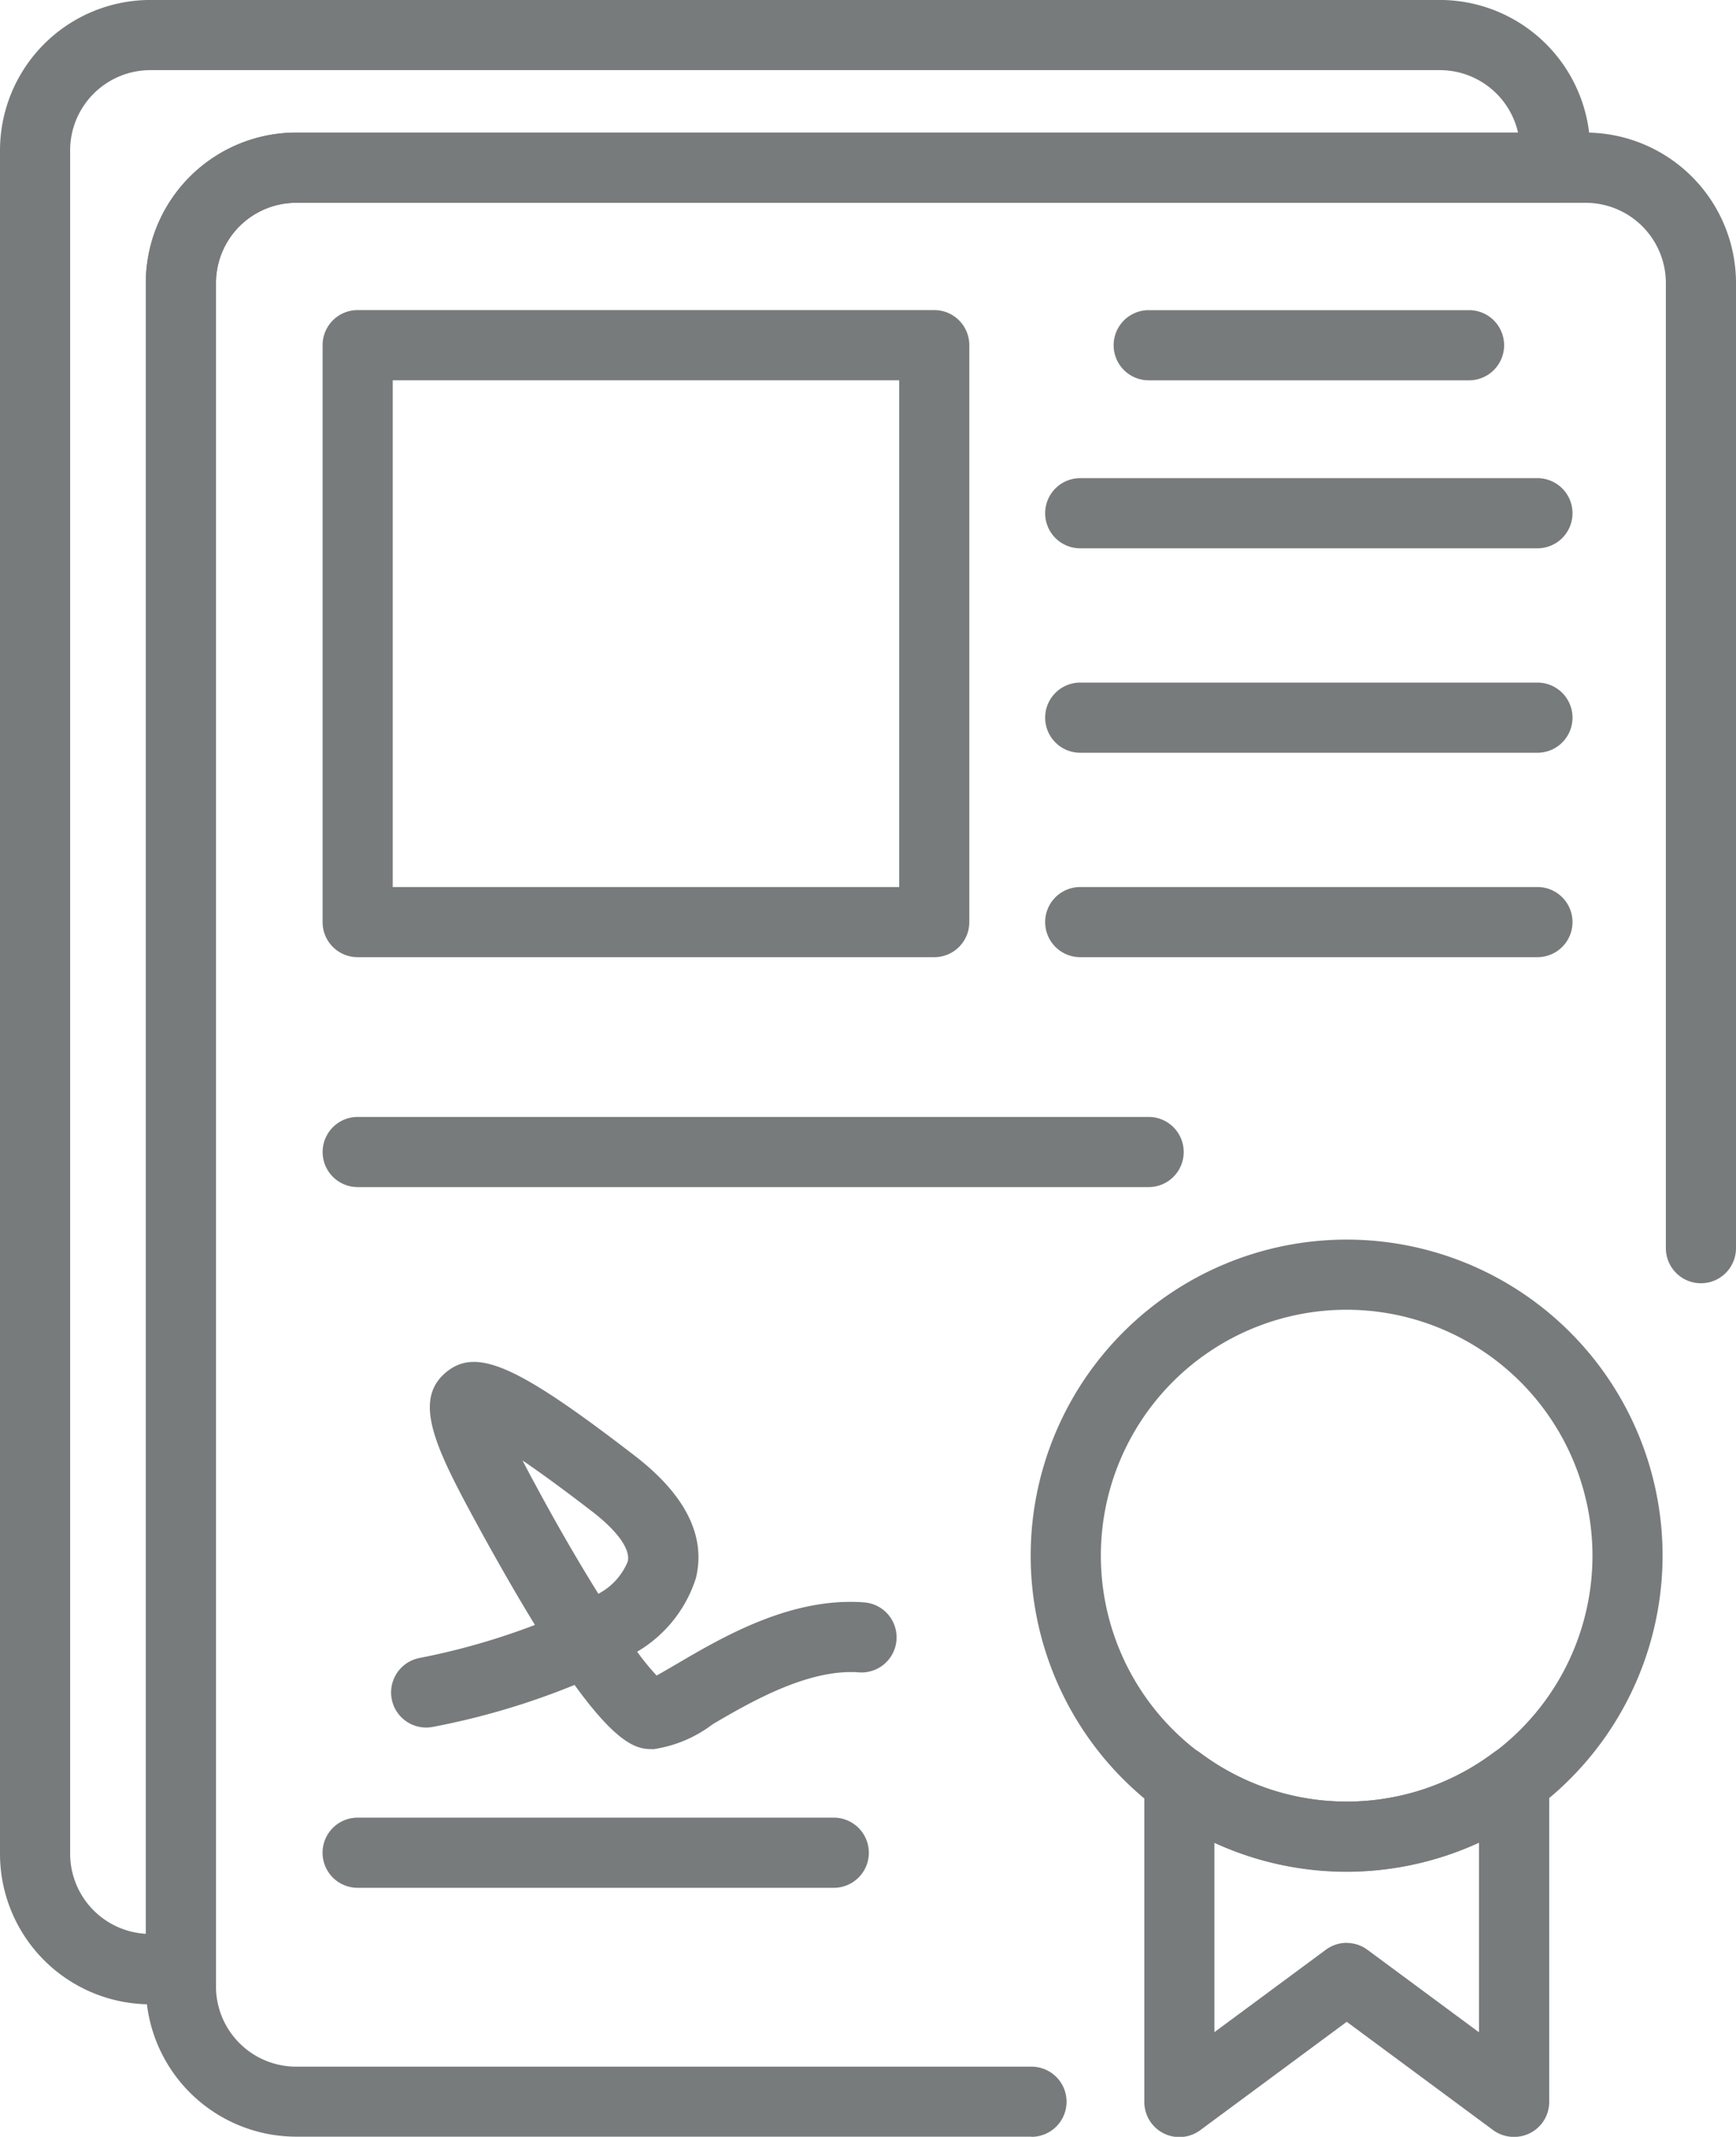 <?xml version="1.0" encoding="UTF-8"?> <svg xmlns="http://www.w3.org/2000/svg" xmlns:xlink="http://www.w3.org/1999/xlink" width="51.732" height="63.646" viewBox="0 0 51.732 63.646"><defs><clipPath id="a"><rect width="51.732" height="63.646" fill="#777b7c"></rect></clipPath></defs><g transform="translate(-4 23)"><g transform="translate(4 -23)" clip-path="url(#a)"><path d="M29.372,62.4H7.458a4.485,4.485,0,0,1-4.479-4.479V7.187A4.485,4.485,0,0,1,7.458,2.708h38.43a4.484,4.484,0,0,1,4.478,4.479V35.936a1.045,1.045,0,1,1-2.09,0V7.187A2.392,2.392,0,0,0,45.888,4.8H7.458A2.391,2.391,0,0,0,5.07,7.187V57.926a2.391,2.391,0,0,0,2.388,2.389H29.372a1.045,1.045,0,1,1,0,2.09" transform="translate(1.366 1.241)" fill="#777b7c"></path><path d="M24.819,25.607H7.635a1.044,1.044,0,0,1-1.044-1.046V7.379A1.044,1.044,0,0,1,7.635,6.333H24.819a1.044,1.044,0,0,1,1.044,1.046V24.561a1.044,1.044,0,0,1-1.044,1.046M8.681,23.517H23.774V8.424H8.681Z" transform="translate(3.022 2.903)" fill="#777b7c"></path><path d="M33.343,8.424H23.8a1.045,1.045,0,1,1,0-2.09h9.546a1.045,1.045,0,1,1,0,2.09" transform="translate(10.431 2.904)" fill="#777b7c"></path><path d="M36.025,11.855H22.4a1.045,1.045,0,1,1,0-2.09H36.025a1.045,1.045,0,1,1,0,2.09" transform="translate(9.79 4.477)" fill="#777b7c"></path><path d="M36.025,16.03H22.4a1.045,1.045,0,1,1,0-2.09H36.025a1.045,1.045,0,1,1,0,2.09" transform="translate(9.79 6.391)" fill="#777b7c"></path><path d="M36.025,20.205H22.4a1.045,1.045,0,1,1,0-2.09H36.025a1.045,1.045,0,1,1,0,2.09" transform="translate(9.79 8.305)" fill="#777b7c"></path><path d="M21.824,39.21H7.635a1.045,1.045,0,0,1,0-2.09H21.824a1.045,1.045,0,1,1,0,2.09" transform="translate(3.022 17.019)" fill="#777b7c"></path><path d="M15.8,39.346c-.394,0-.96,0-2.342-1.912A22.082,22.082,0,0,1,9.23,38.685a1.045,1.045,0,0,1-.389-2.054,20.735,20.735,0,0,0,3.436-.984c-.513-.836-1.106-1.861-1.79-3.118C9.3,30.345,8.646,28.96,9.61,28.137c.909-.774,2.121-.242,5.643,2.472,1.508,1.162,2.122,2.386,1.823,3.636a3.924,3.924,0,0,1-1.753,2.2,7.269,7.269,0,0,0,.58.709c.179-.1.413-.235.615-.354,1.346-.789,3.381-1.982,5.545-1.826a1.045,1.045,0,1,1-.152,2.084c-1.505-.1-3.213.887-4.336,1.546a3.832,3.832,0,0,1-1.776.745m-3.891-8.6c.117.228.254.486.414.78.7,1.3,1.323,2.351,1.845,3.19a1.9,1.9,0,0,0,.875-.96c.086-.362-.3-.906-1.066-1.495-.888-.684-1.561-1.17-2.068-1.515" transform="translate(3.664 12.752)" fill="#777b7c"></path><path d="M30.473,44.146a9.415,9.415,0,1,1,9.416-9.416,9.426,9.426,0,0,1-9.416,9.416m0-16.741A7.325,7.325,0,1,0,37.8,34.73a7.333,7.333,0,0,0-7.325-7.325" transform="translate(9.655 11.606)" fill="#777b7c"></path><path d="M34.4,47.3a1.046,1.046,0,0,1-.621-.2l-4.365-3.228-4.365,3.228a1.045,1.045,0,0,1-1.667-.84V36.7a1.045,1.045,0,0,1,1.669-.839,7.281,7.281,0,0,0,8.728,0,1.045,1.045,0,0,1,1.669.839v9.553A1.042,1.042,0,0,1,34.4,47.3m-4.987-5.777a1.041,1.041,0,0,1,.621.206l3.321,2.455V38.537a9.49,9.49,0,0,1-7.885,0v5.644l3.321-2.455a1.041,1.041,0,0,1,.621-.206" transform="translate(10.718 16.348)" fill="#777b7c"></path><path d="M31.207,24.9H7.637a1.045,1.045,0,1,1,0-2.09H31.207a1.045,1.045,0,1,1,0,2.09" transform="translate(3.022 10.458)" fill="#777b7c"></path><path d="M5.391,59.7H4.479A4.484,4.484,0,0,1,0,55.218V4.479A4.484,4.484,0,0,1,4.479,0H42.908a4.484,4.484,0,0,1,4.479,4.479V5A1.044,1.044,0,0,1,46.341,6.04H8.824A2.391,2.391,0,0,0,6.436,8.429V58.651A1.044,1.044,0,0,1,5.391,59.7M4.479,2.09A2.392,2.392,0,0,0,2.09,4.479V55.218A2.393,2.393,0,0,0,4.345,57.6V8.429A4.485,4.485,0,0,1,8.824,3.95H45.237a2.391,2.391,0,0,0-2.329-1.86Z" transform="translate(0 -0.001)" fill="#777b7c"></path></g></g></svg> 